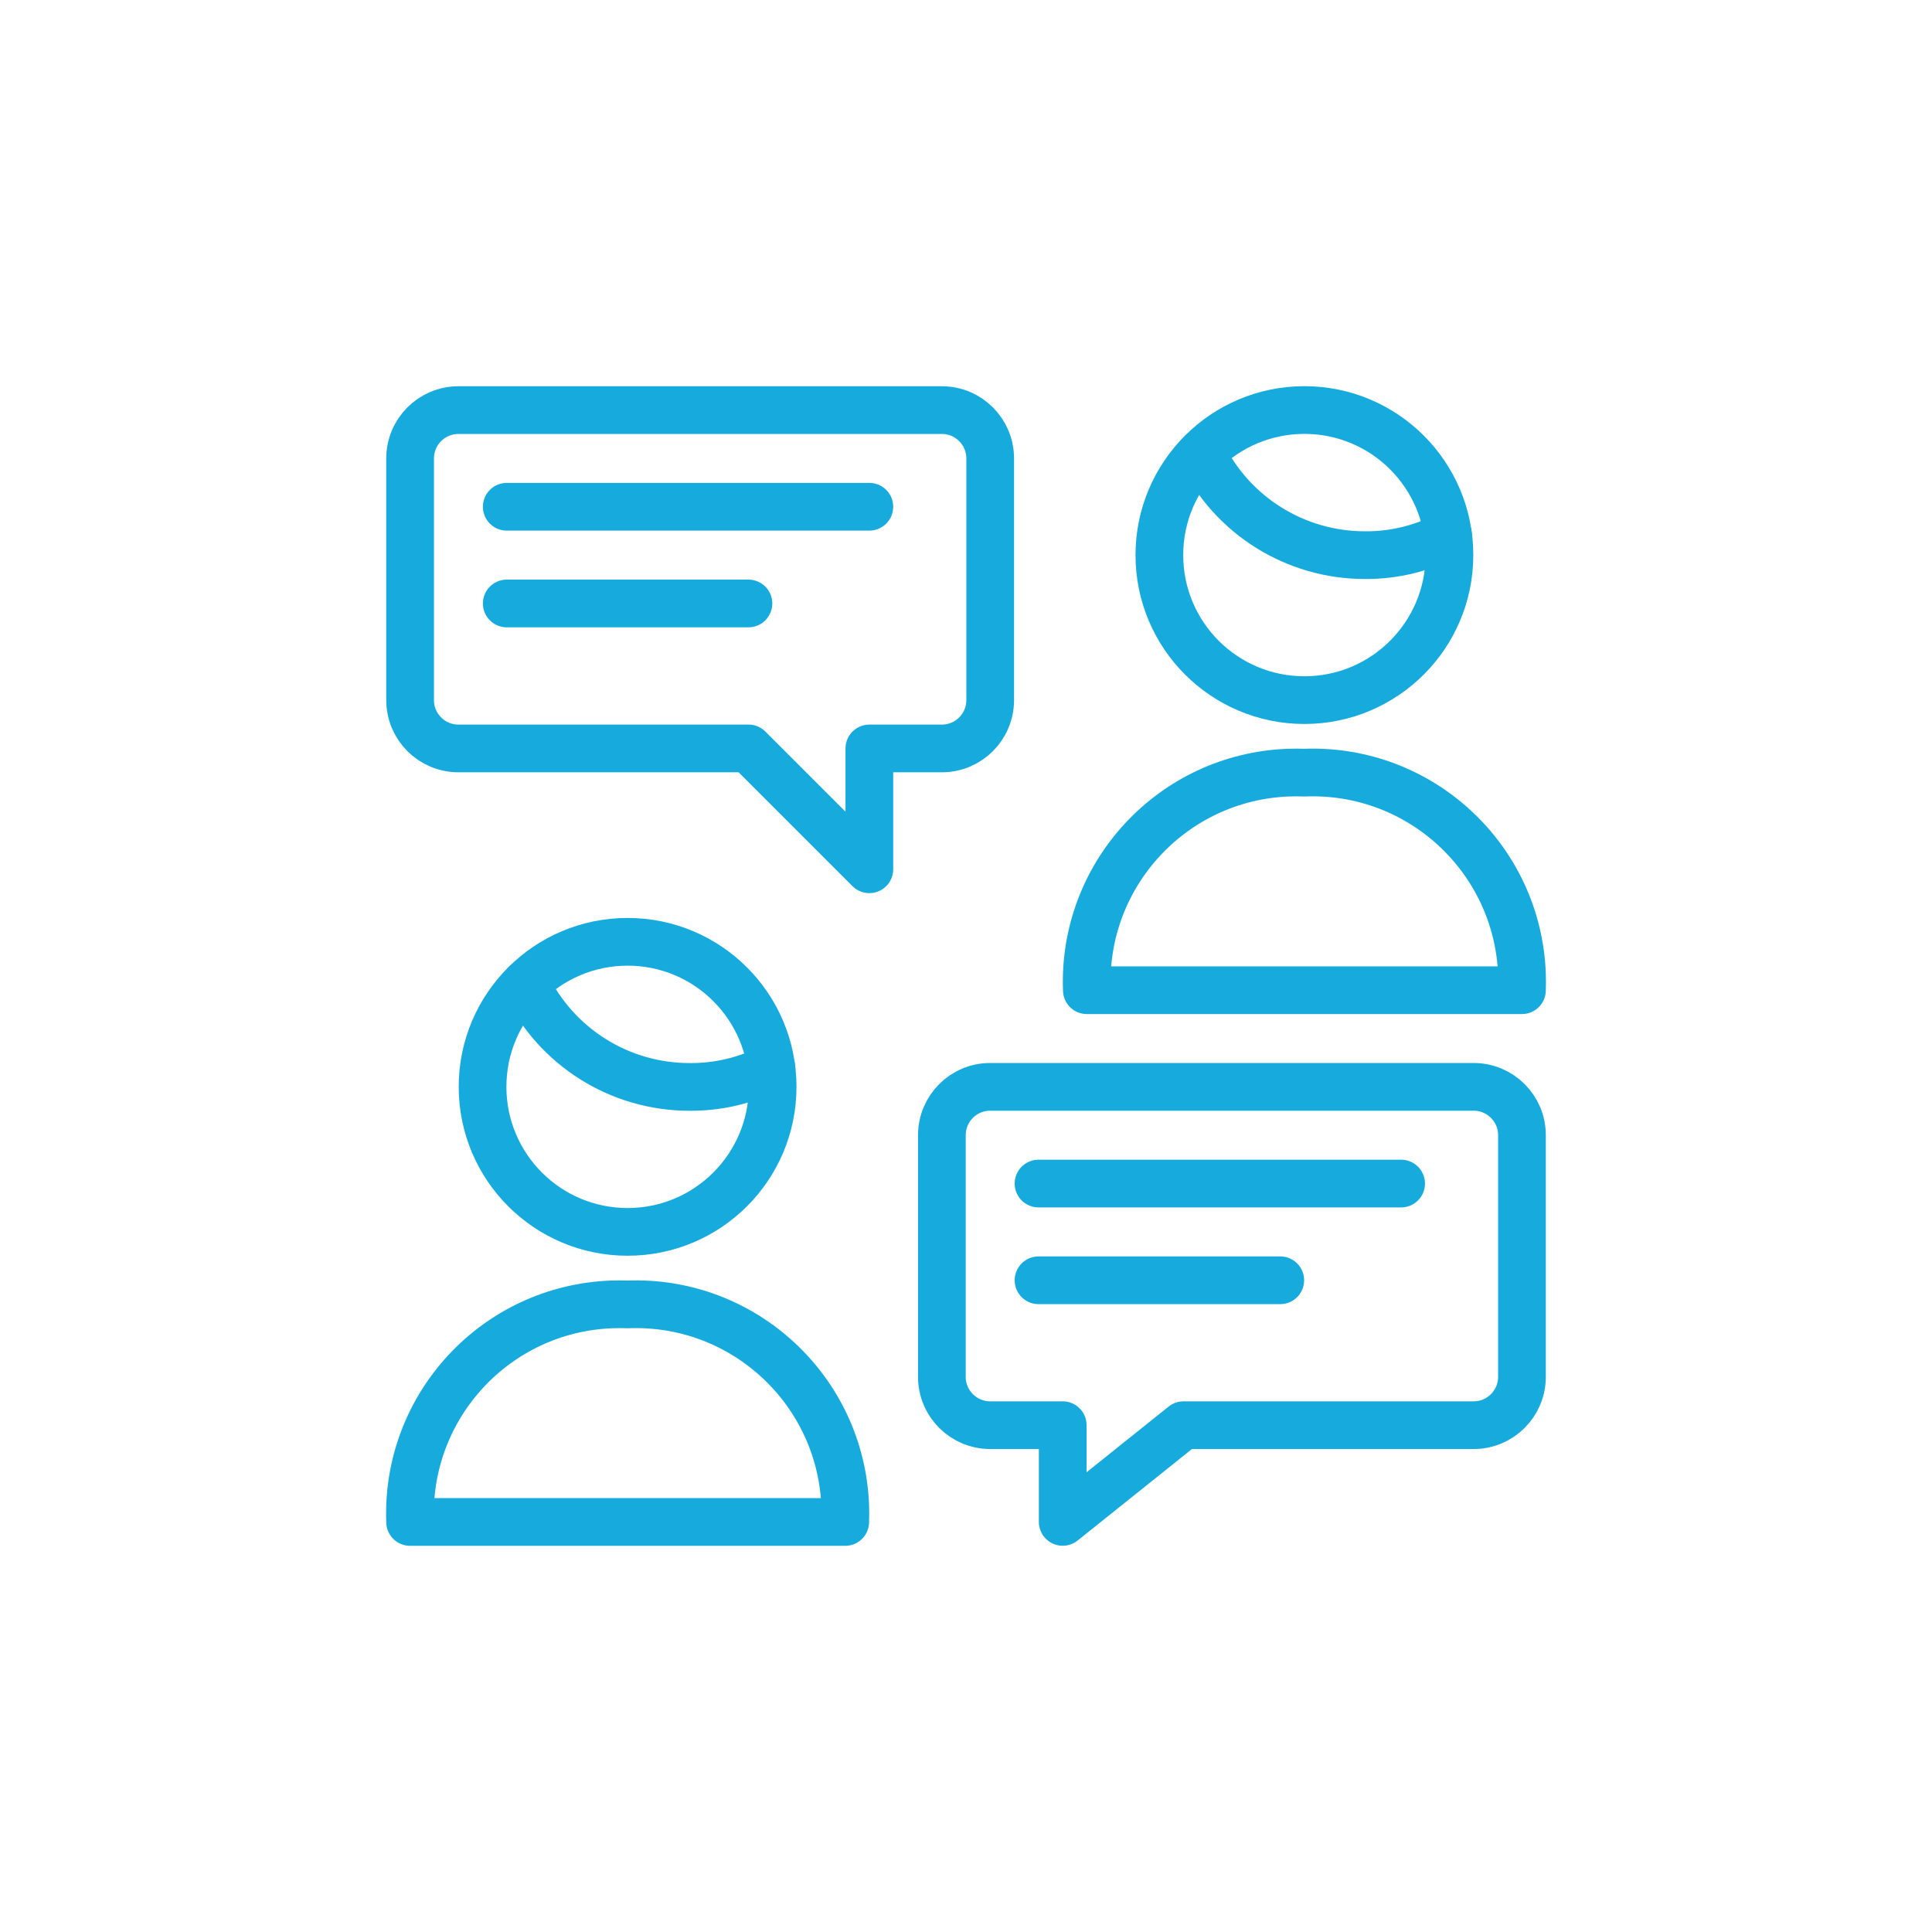 <svg xmlns="http://www.w3.org/2000/svg" id="Layer_1" viewBox="0 0 283.46 283.46"><defs><style>.cls-1{fill:none;stroke:#17abdd;stroke-linecap:round;stroke-linejoin:round;stroke-width:7px;}</style></defs><line class="cls-1" x1="152.37" y1="173.65" x2="205.57" y2="173.65"></line><line class="cls-1" x1="152.37" y1="187.84" x2="187.84" y2="187.84"></line><path class="cls-1" d="m159.46,145.28c-.66-16.97,12.56-31.26,29.53-31.92.8-.03,1.59-.03,2.39,0,16.97-.66,31.26,12.56,31.92,29.53.03.8.03,1.59,0,2.39h-63.84Z"></path><circle class="cls-1" cx="191.38" cy="81.44" r="21.28"></circle><path class="cls-1" d="m212.45,78.49c-3.76,1.98-7.96,3-12.21,2.96-10.19,0-19.49-5.82-23.94-14.99"></path><path class="cls-1" d="m60.17,223.3c-.66-16.97,12.56-31.26,29.53-31.92.8-.03,1.59-.03,2.39,0,16.97-.66,31.26,12.56,31.92,29.53.03.8.03,1.59,0,2.39h-63.84Z"></path><circle class="cls-1" cx="92.08" cy="159.46" r="21.28"></circle><path class="cls-1" d="m113.17,156.63c-3.71,1.91-7.84,2.88-12.02,2.84-10.26,0-19.6-5.89-24.02-15.15"></path><path class="cls-1" d="m145.28,159.46c-3.92,0-7.09,3.18-7.09,7.09v35.46c0,3.92,3.18,7.09,7.09,7.09h10.64v14.19l17.73-14.19h42.56c3.92,0,7.09-3.18,7.09-7.09v-35.46c0-3.92-3.18-7.09-7.09-7.09h-70.93Z"></path><line class="cls-1" x1="127.55" y1="74.35" x2="74.35" y2="74.35"></line><line class="cls-1" x1="109.81" y1="88.54" x2="74.35" y2="88.54"></line><path class="cls-1" d="m138.19,60.17c3.92,0,7.09,3.18,7.09,7.09v35.46c0,3.92-3.18,7.09-7.09,7.09h-10.64v17.73l-17.73-17.73h-42.56c-3.92,0-7.09-3.18-7.09-7.09v-35.46c0-3.92,3.18-7.09,7.09-7.09h70.93Z"></path></svg>